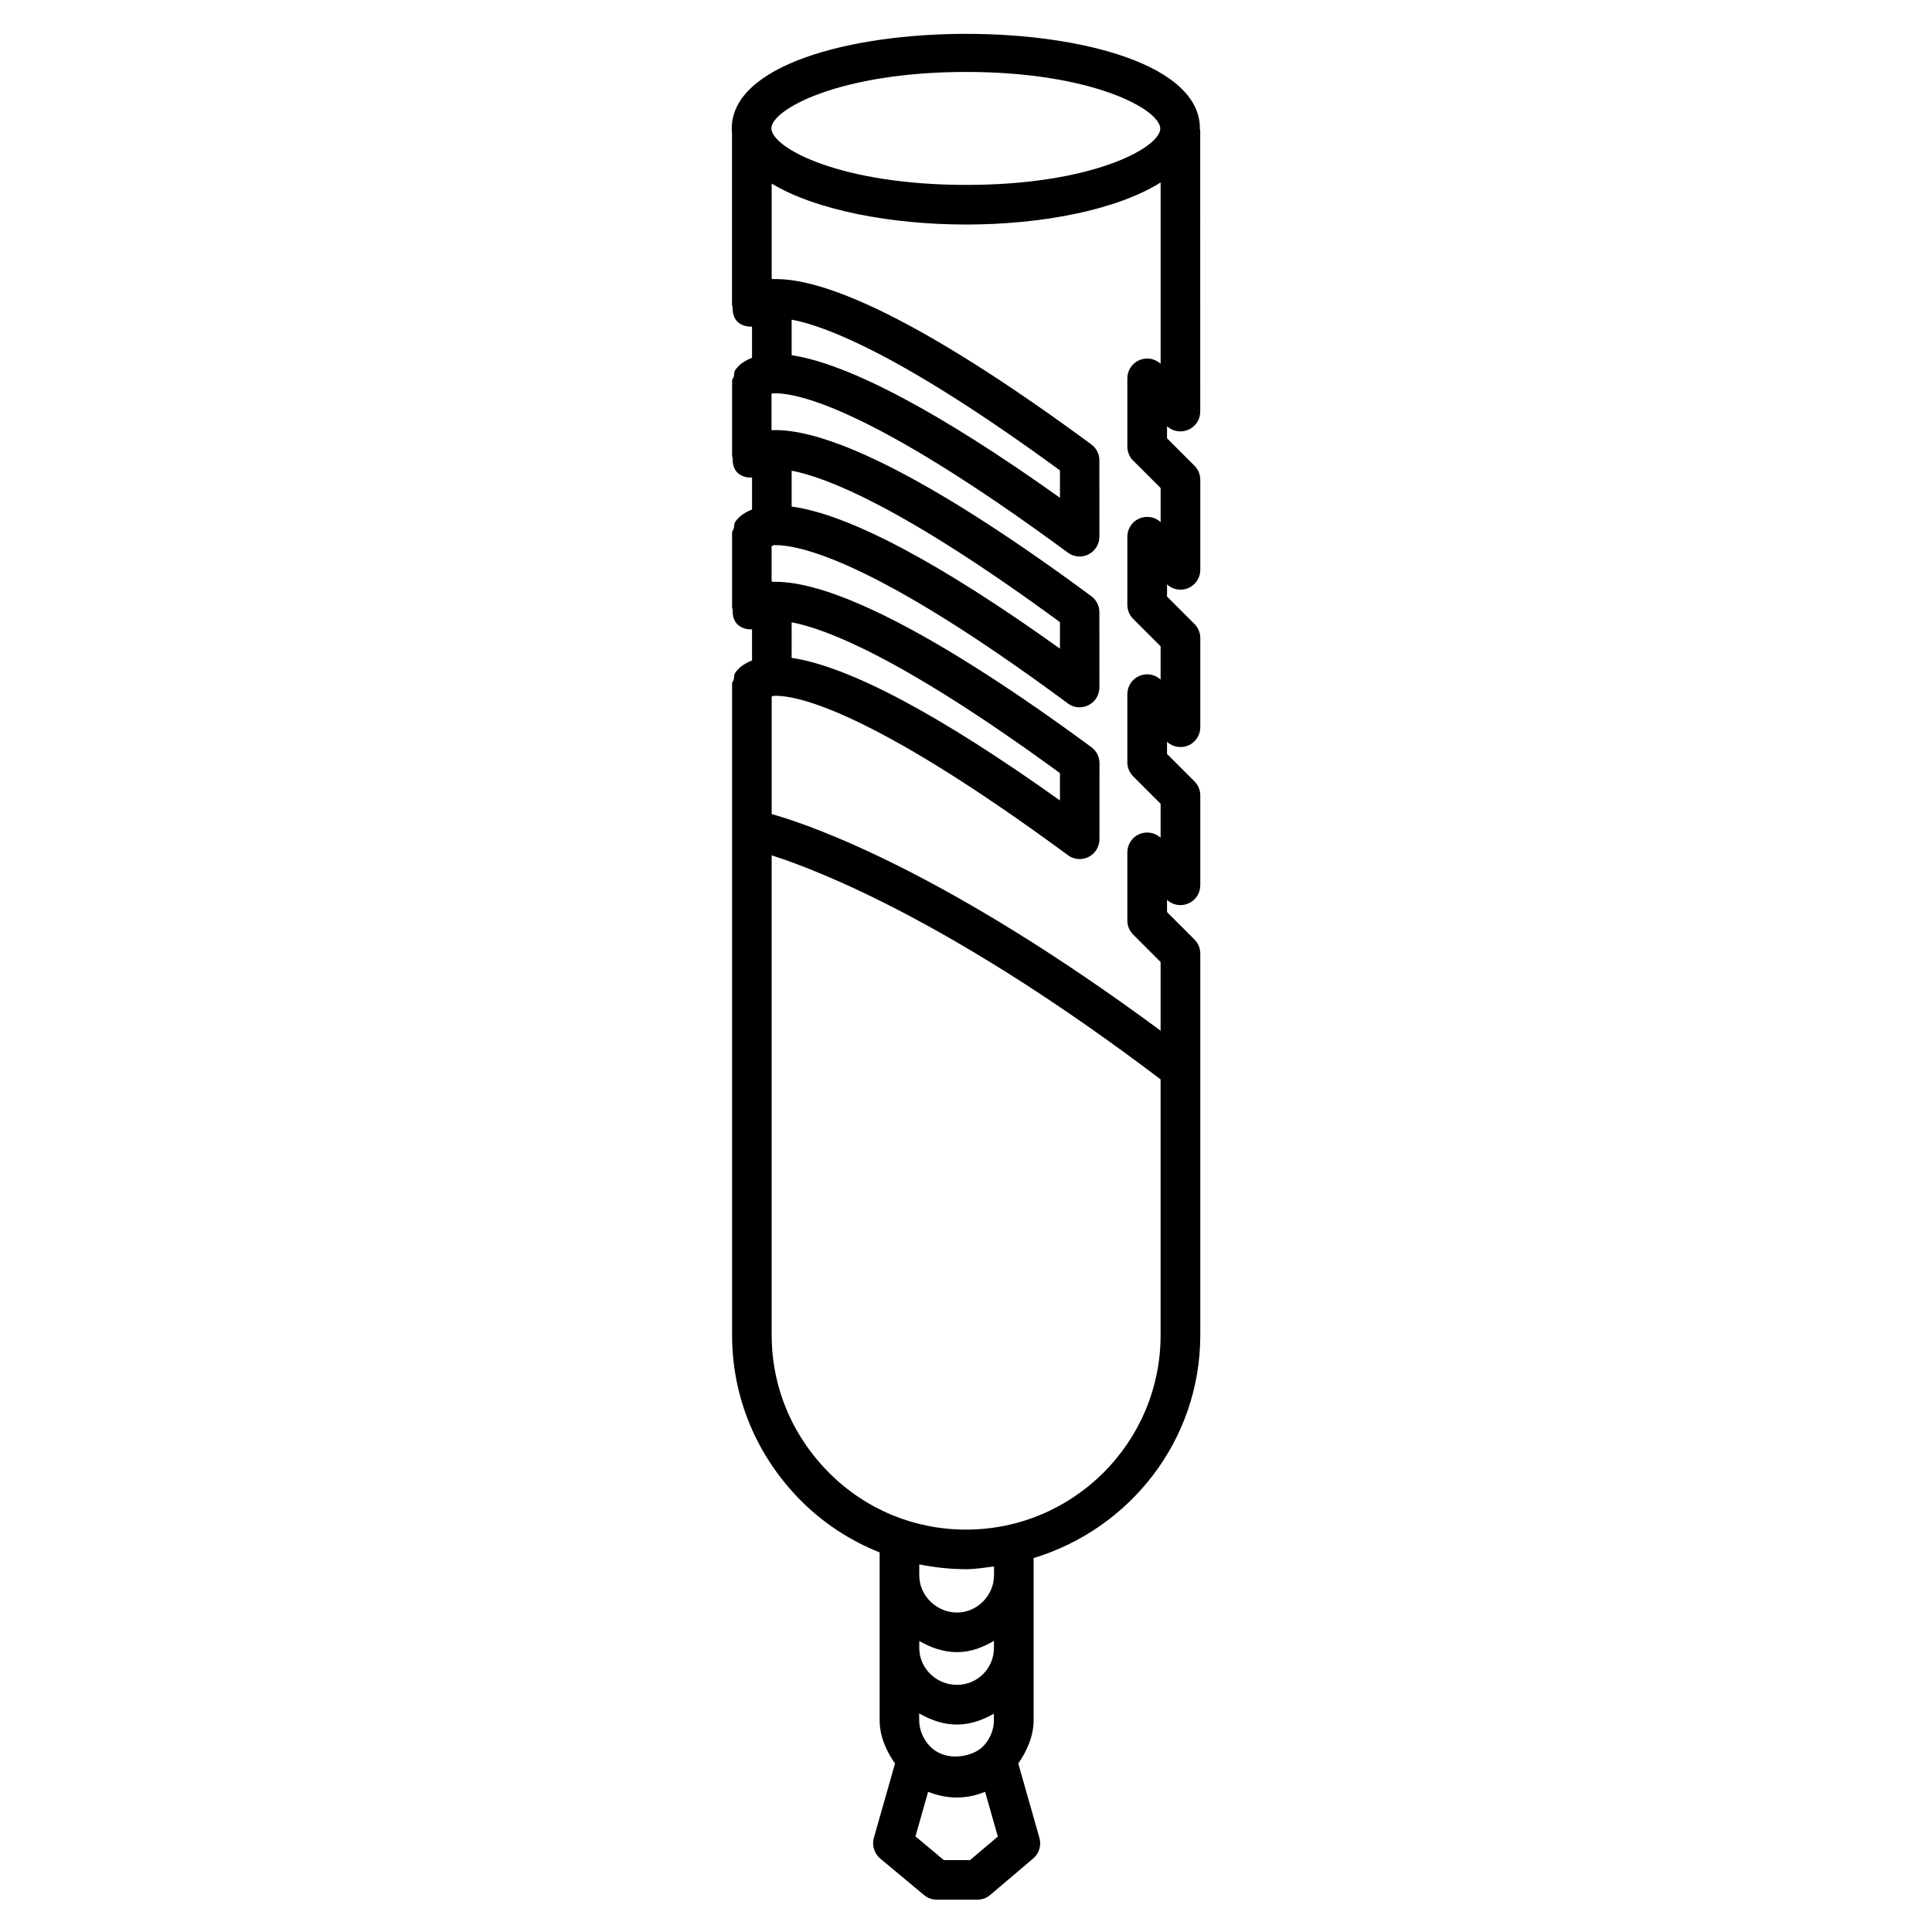 <?xml version="1.0" encoding="UTF-8"?>
<!-- Uploaded to: SVG Repo, www.svgrepo.com, Generator: SVG Repo Mixer Tools -->
<svg fill="#000000" width="800px" height="800px" version="1.1" viewBox="144 144 512 512" xmlns="http://www.w3.org/2000/svg">
 <path d="m458.84 257.93c1.973-0.82 3.234-2.731 3.234-4.848l-0.004-74.629c0-0.105-0.105-0.168-0.125-0.293 0-0.043 0.043-0.082 0.043-0.125 0.02-33.48-124.04-33.355-124.06 0v0.418 0.336c0 0.082 0.062 0.148 0.062 0.23v45.887c0 0.125 0.125 0.211 0.148 0.336-0.043 1.785 0.375 3.508 1.887 4.492 1.07 0.691 2.203 0.859 3.273 0.84v8.25c-1.805 0.715-3.043 1.574-3.734 2.375 0 0 0 0.02-0.02 0.02-0.316 0.336-0.59 0.672-0.734 0.902-0.316 0.504-0.191 1.133-0.359 1.699-0.082 0.398-0.441 0.672-0.441 1.094v1.09c0.02 0.148-0.02 0.273 0 0.418v18.492c0 0.125 0.125 0.211 0.148 0.336-0.062 1.789 0.355 3.512 1.848 4.477 1.051 0.691 2.203 0.883 3.297 0.82v8.48c-1.809 0.734-3.047 1.594-3.738 2.391 0 0 0 0.02-0.02 0.02-0.316 0.336-0.59 0.672-0.734 0.926-0.316 0.484-0.191 1.113-0.359 1.68-0.082 0.398-0.441 0.672-0.441 1.09v1.094c0.02 0.148-0.02 0.273 0 0.418v18.492c0 0.125 0.125 0.211 0.148 0.336-0.062 1.785 0.355 3.508 1.867 4.473 1.07 0.691 2.203 0.883 3.273 0.84v8.25c-1.805 0.715-3.043 1.598-3.734 2.371 0 0 0 0.02-0.02 0.02-0.316 0.34-0.59 0.676-0.734 0.926-0.316 0.484-0.191 1.113-0.359 1.68-0.082 0.398-0.441 0.672-0.441 1.094v1.09c0.02 0.148-0.02 0.273 0 0.418v171.19c0 16.52 6.508 32.117 18.324 43.938 6.023 6.023 13.098 10.578 20.781 13.645v44.418c0 4.176 1.66 8.082 4.074 11.523l-5.606 19.711c-0.566 1.996 0.105 4.137 1.699 5.481l11.609 9.676c0.945 0.777 2.141 1.219 3.359 1.219h10.77c1.258 0 2.434-0.441 3.402-1.258l11.398-9.676c1.555-1.324 2.203-3.441 1.637-5.438l-5.606-19.734c2.394-3.422 4.074-7.328 4.074-11.523v-42.906c25.465-7.727 44.168-31.133 44.168-59.094v-101.1c0-1.387-0.547-2.731-1.531-3.715l-7.285-7.285v-3.234c1.492 1.387 3.672 1.785 5.582 0.988 1.973-0.82 3.234-2.731 3.234-4.848v-23.809c0-1.387-0.547-2.731-1.531-3.715l-7.285-7.285v-3.211c1.492 1.387 3.672 1.762 5.582 0.988 1.973-0.82 3.234-2.731 3.234-4.848v-23.641c0-1.387-0.547-2.731-1.531-3.715l-7.285-7.285v-3.211c1.492 1.387 3.672 1.762 5.582 0.988 1.973-0.82 3.234-2.731 3.234-4.848v-23.871c0-1.387-0.547-2.731-1.531-3.715l-7.285-7.285v-3.211c1.469 1.387 3.652 1.762 5.562 0.988zm-14.547 8.121 7.285 7.285v9.027c-1.492-1.387-3.672-1.762-5.582-0.988-1.973 0.82-3.234 2.731-3.234 4.848l-0.004 18.055c0 1.387 0.547 2.731 1.531 3.715l7.285 7.285v8.816c-1.492-1.387-3.672-1.785-5.582-0.988-1.973 0.82-3.234 2.731-3.234 4.848v18.055c0 1.387 0.547 2.731 1.531 3.715l7.285 7.285v9.004c-1.492-1.387-3.672-1.762-5.582-0.988-1.973 0.82-3.234 2.731-3.234 4.848v18.074c0 1.387 0.547 2.731 1.531 3.715l7.285 7.285v18.199c-56.152-41.523-91.758-54.242-103.07-57.414v-31.184c0.02 0 0.02 0.02 0.043 0.02 0.125 0 0.211-0.125 0.336-0.148 5.688-0.336 25.191 3.234 78.133 42.215 0.922 0.672 2.016 1.027 3.106 1.027 0.797 0 1.617-0.188 2.371-0.566 1.762-0.883 2.875-2.707 2.875-4.68l0.004-20.191c0-1.68-0.797-3.234-2.141-4.219-39.969-29.43-68.957-44.293-84.41-43.809-0.105 0-0.188-0.125-0.293-0.125-0.02 0-0.02 0.02-0.043 0.02v-9.41c0.02 0 0.02 0.02 0.043 0.02 0.23 0 0.379-0.23 0.609-0.25 6.465-0.082 26.07 3.633 77.859 41.965 0.922 0.691 2.016 1.027 3.106 1.027 0.797 0 1.617-0.188 2.352-0.566 1.785-0.883 2.898-2.707 2.898-4.68l-0.004-19.984c0-1.66-0.797-3.234-2.141-4.219-40.242-29.766-69.316-44.691-84.746-44v-9.656c0.02 0 0.02 0.02 0.043 0.02 0.125 0 0.188-0.125 0.316-0.125h0.043c5.793-0.25 25.211 3.234 78.133 42.215 0.922 0.672 2.016 1.027 3.106 1.027 0.797 0 1.617-0.188 2.352-0.566 1.785-0.883 2.898-2.707 2.898-4.68l-0.004-20.238c0-1.68-0.797-3.234-2.141-4.219-39.969-29.492-68.832-44.355-84.43-43.809-0.082 0-0.148-0.105-0.23-0.105-0.02 0-0.02 0.02-0.043 0.02v-25.23c11.797 7.117 31.781 10.852 51.555 10.852 19.797 0 39.781-3.777 51.516-11.148v48.051c-1.492-1.387-3.672-1.785-5.582-0.988-1.973 0.82-3.234 2.731-3.234 4.848v18.074c0 1.391 0.547 2.734 1.535 3.719zm-90.496-37.344c9.238 1.742 29.535 9.551 71.102 39.949v7.262c-31.867-22.734-56.176-35.539-71.102-37.785zm0 40.031c9.238 1.762 29.535 9.637 71.102 40.137v7.031c-31.637-22.668-55.988-35.641-71.102-37.656zm0 40.18c9.238 1.742 29.516 9.574 71.102 39.969l-0.004 7.242c-31.93-22.777-55.965-35.539-71.102-37.785zm46.266-145.85c33.273 0 51.43 9.887 51.43 15.074-0.316 5.184-18.262 14.863-51.43 14.863-33.312-0.02-51.324-9.699-51.641-14.883h-0.043c0-0.043-0.043-0.062-0.043-0.082h0.082c0.004-5.086 18.223-14.973 51.645-14.973zm7.348 436.78c0 2.602-1.09 5.164-2.981 7.055-2.5 2.519-9.574 4.281-13.855 0-1.891-1.891-2.981-4.473-2.981-7.055v-1.785c3 1.723 6.297 2.961 10.012 2.961 3.609 0 6.844-1.219 9.781-2.875v1.699zm0-19.145c0 5.414-4.387 9.805-9.781 9.805-5.519 0-10.012-4.387-10.012-9.805v-1.828c3 1.723 6.297 2.961 10.012 2.961 3.59 0 6.824-1.258 9.781-2.981zm0-19.168c0 5.312-4.492 9.805-9.781 9.805-5.438 0-10.012-4.492-10.012-9.805v-2.961c4.051 0.82 8.207 1.281 12.449 1.281 2.519 0 4.914-0.441 7.367-0.734l-0.004 2.414zm-6.34 75.406h-6.949l-7.516-6.277 3.359-11.82c2.394 0.965 4.953 1.512 7.641 1.512 2.582 0 5.082-0.547 7.453-1.512l3.379 11.859zm-1.031-87.582c-13.73 0-26.617-5.332-36.297-15.031-9.824-9.824-15.242-22.797-15.242-36.504v-127.15c13.457 4.305 49.121 18.473 103.07 59.367v67.785c0.004 28.422-23.129 51.531-51.531 51.531z"/>
</svg>